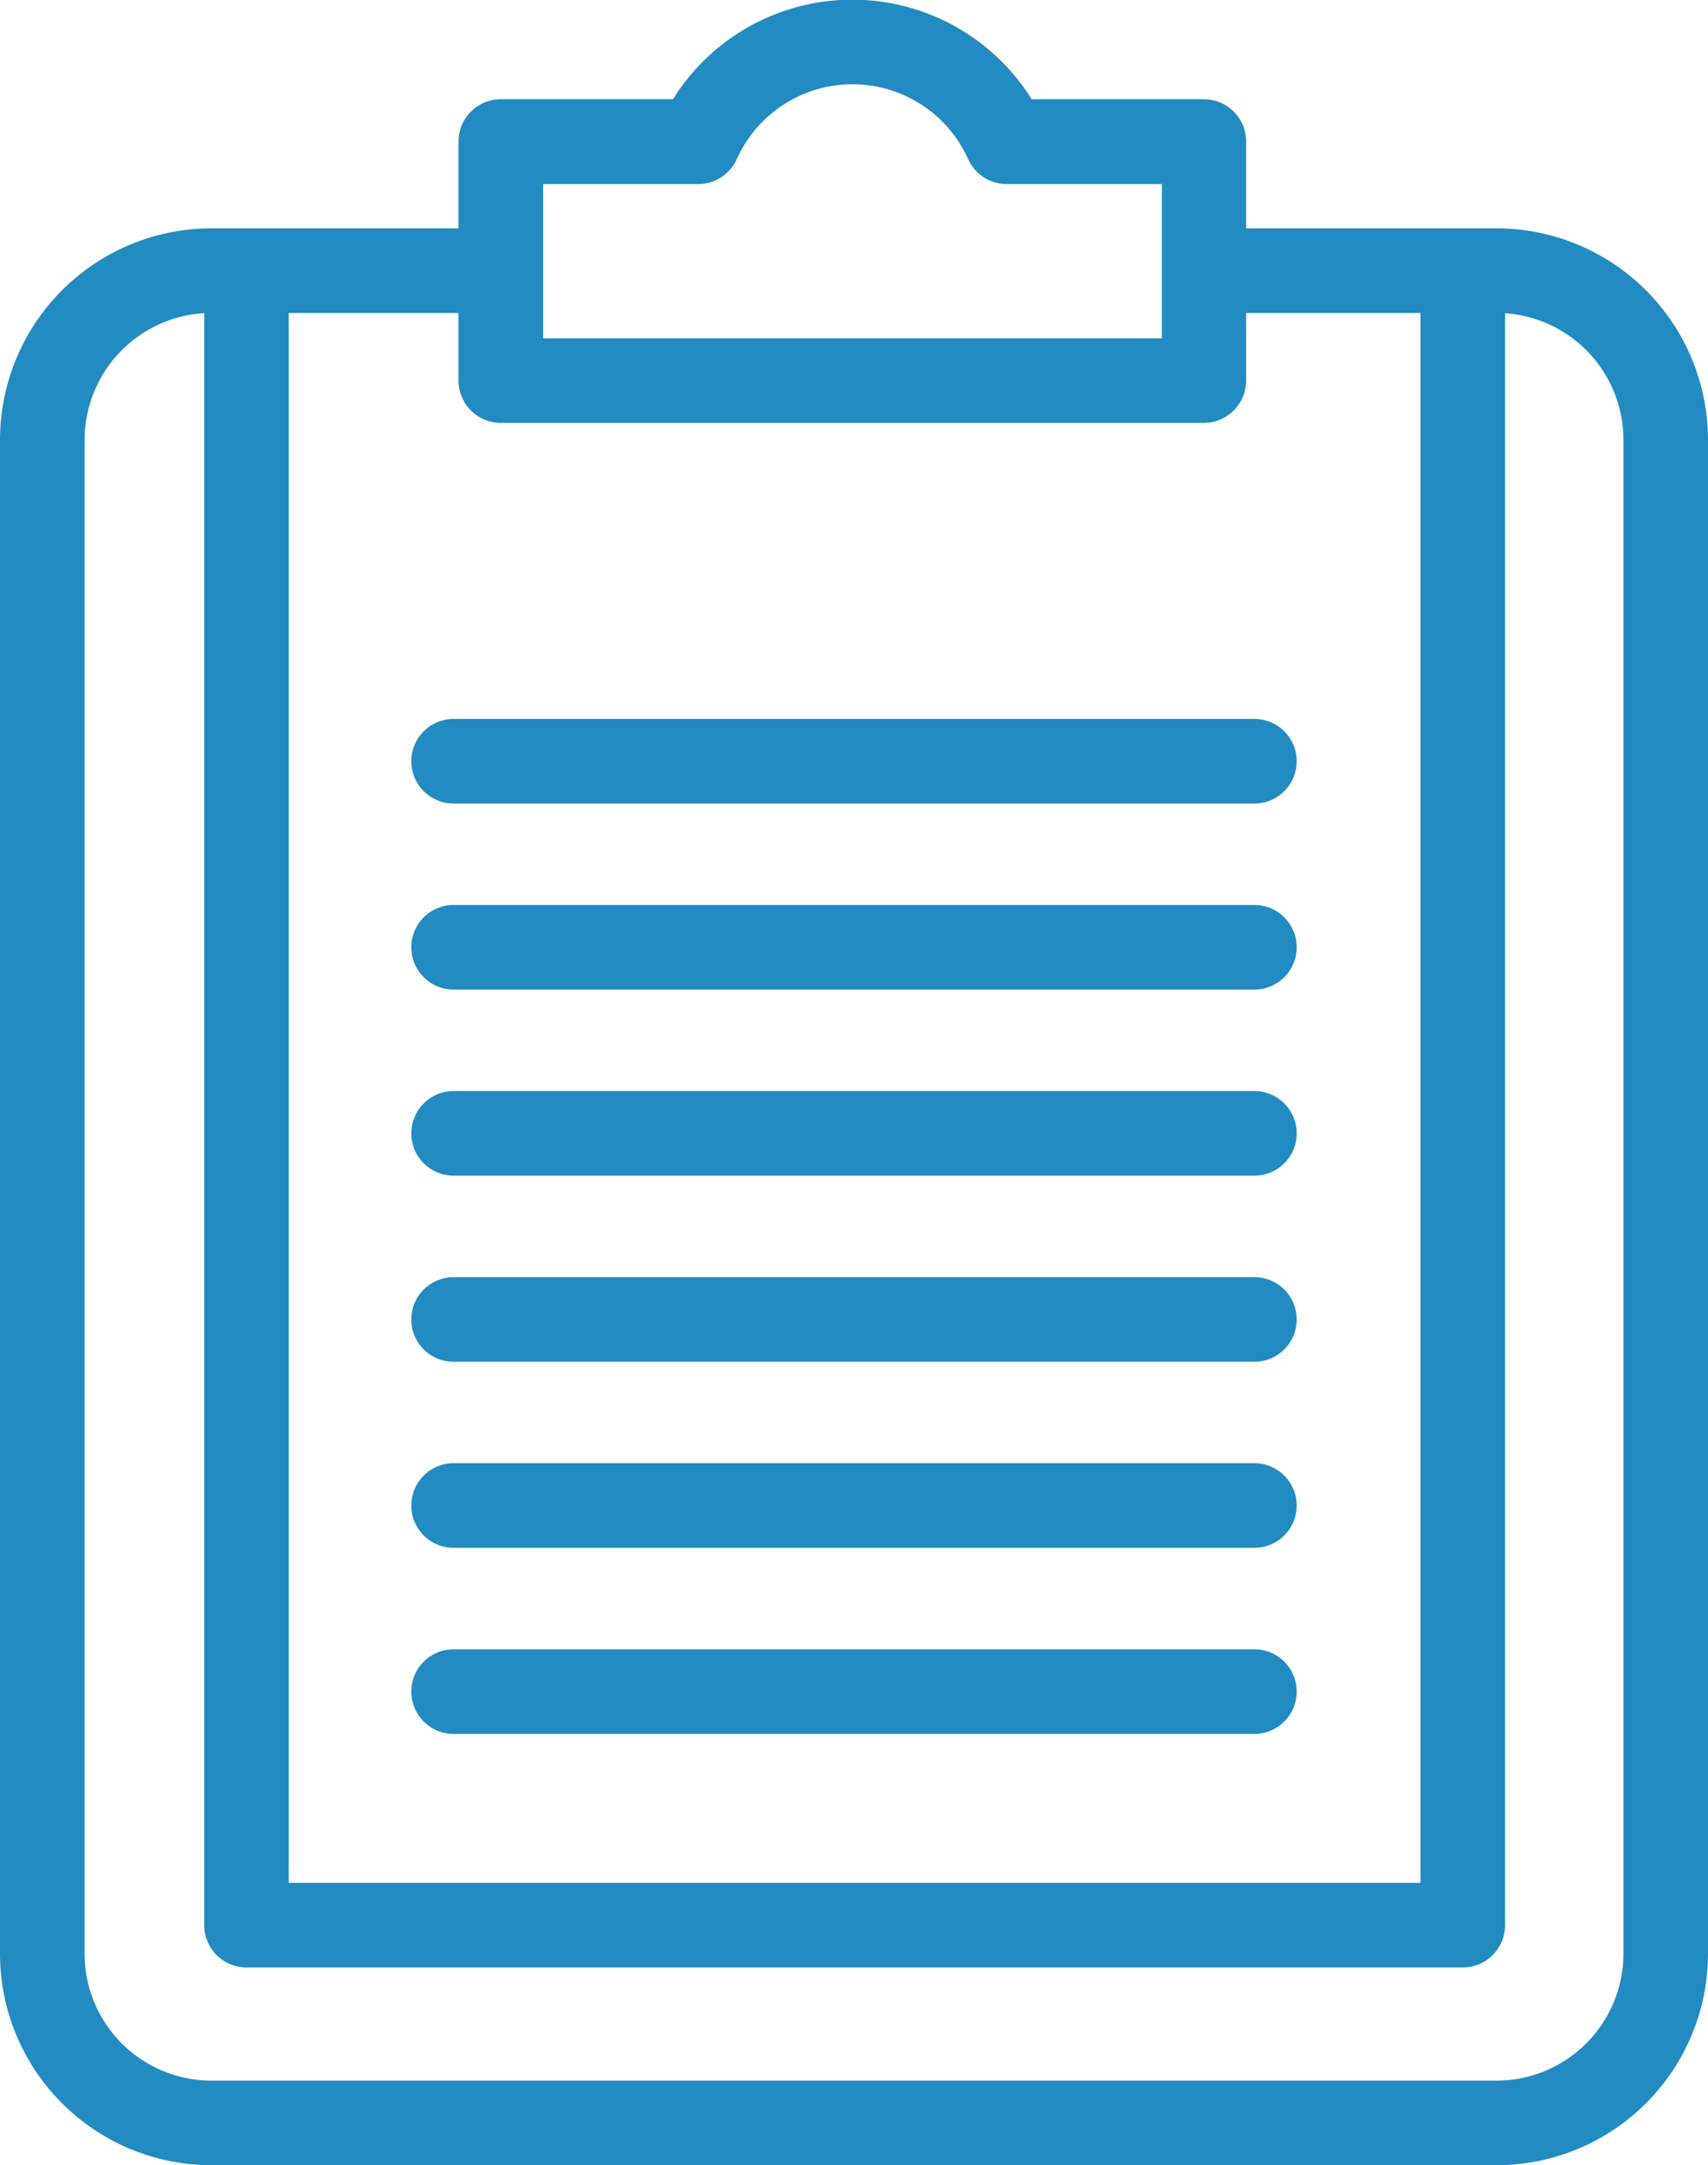 <svg xmlns="http://www.w3.org/2000/svg" width="29.525" height="37.418"><g fill="#228cc2"><path d="M25.871 3.946h-4.33v-1.5a.731.731 0 00-.731-.731h-2.977a3.653 3.653 0 00-6.2 0H8.657a.731.731 0 00-.731.731v1.5H3.654A3.658 3.658 0 000 7.6v26.164a3.658 3.658 0 003.654 3.654h22.217a3.658 3.658 0 003.654-3.654V7.6a3.658 3.658 0 00-3.654-3.654zM9.388 3.181h2.682a.731.731 0 00.666-.43 2.192 2.192 0 014 0 .731.731 0 00.666.43h2.682v2.666H9.388zm-.731 4.127H20.81a.731.731 0 00.731-.731V5.408h3.014v27.13H4.991V5.408h2.935v1.169a.731.731 0 00.731.731zm19.406 26.456a2.195 2.195 0 01-2.192 2.192H3.654a2.195 2.195 0 01-2.192-2.192V7.6A2.2 2.2 0 013.53 5.411v27.858a.731.731 0 00.73.731h21.026a.731.731 0 00.731-.731V5.413A2.195 2.195 0 0128.063 7.6z"/><path d="M21.684 28.502H7.841a.731.731 0 100 1.462h13.843a.731.731 0 100-1.462zm0-9.647H7.841a.731.731 0 100 1.462h13.843a.731.731 0 100-1.462zm0 6.431H7.841a.731.731 0 100 1.462h13.843a.731.731 0 100-1.462zm0-9.647H7.841a.731.731 0 100 1.462h13.843a.731.731 0 100-1.462zM7.11 22.802a.731.731 0 00.731.731h13.843a.731.731 0 100-1.462H7.841a.731.731 0 00-.731.731zm0-9.647a.731.731 0 00.731.731h13.843a.731.731 0 100-1.462H7.841a.731.731 0 00-.731.731z"/></g></svg>